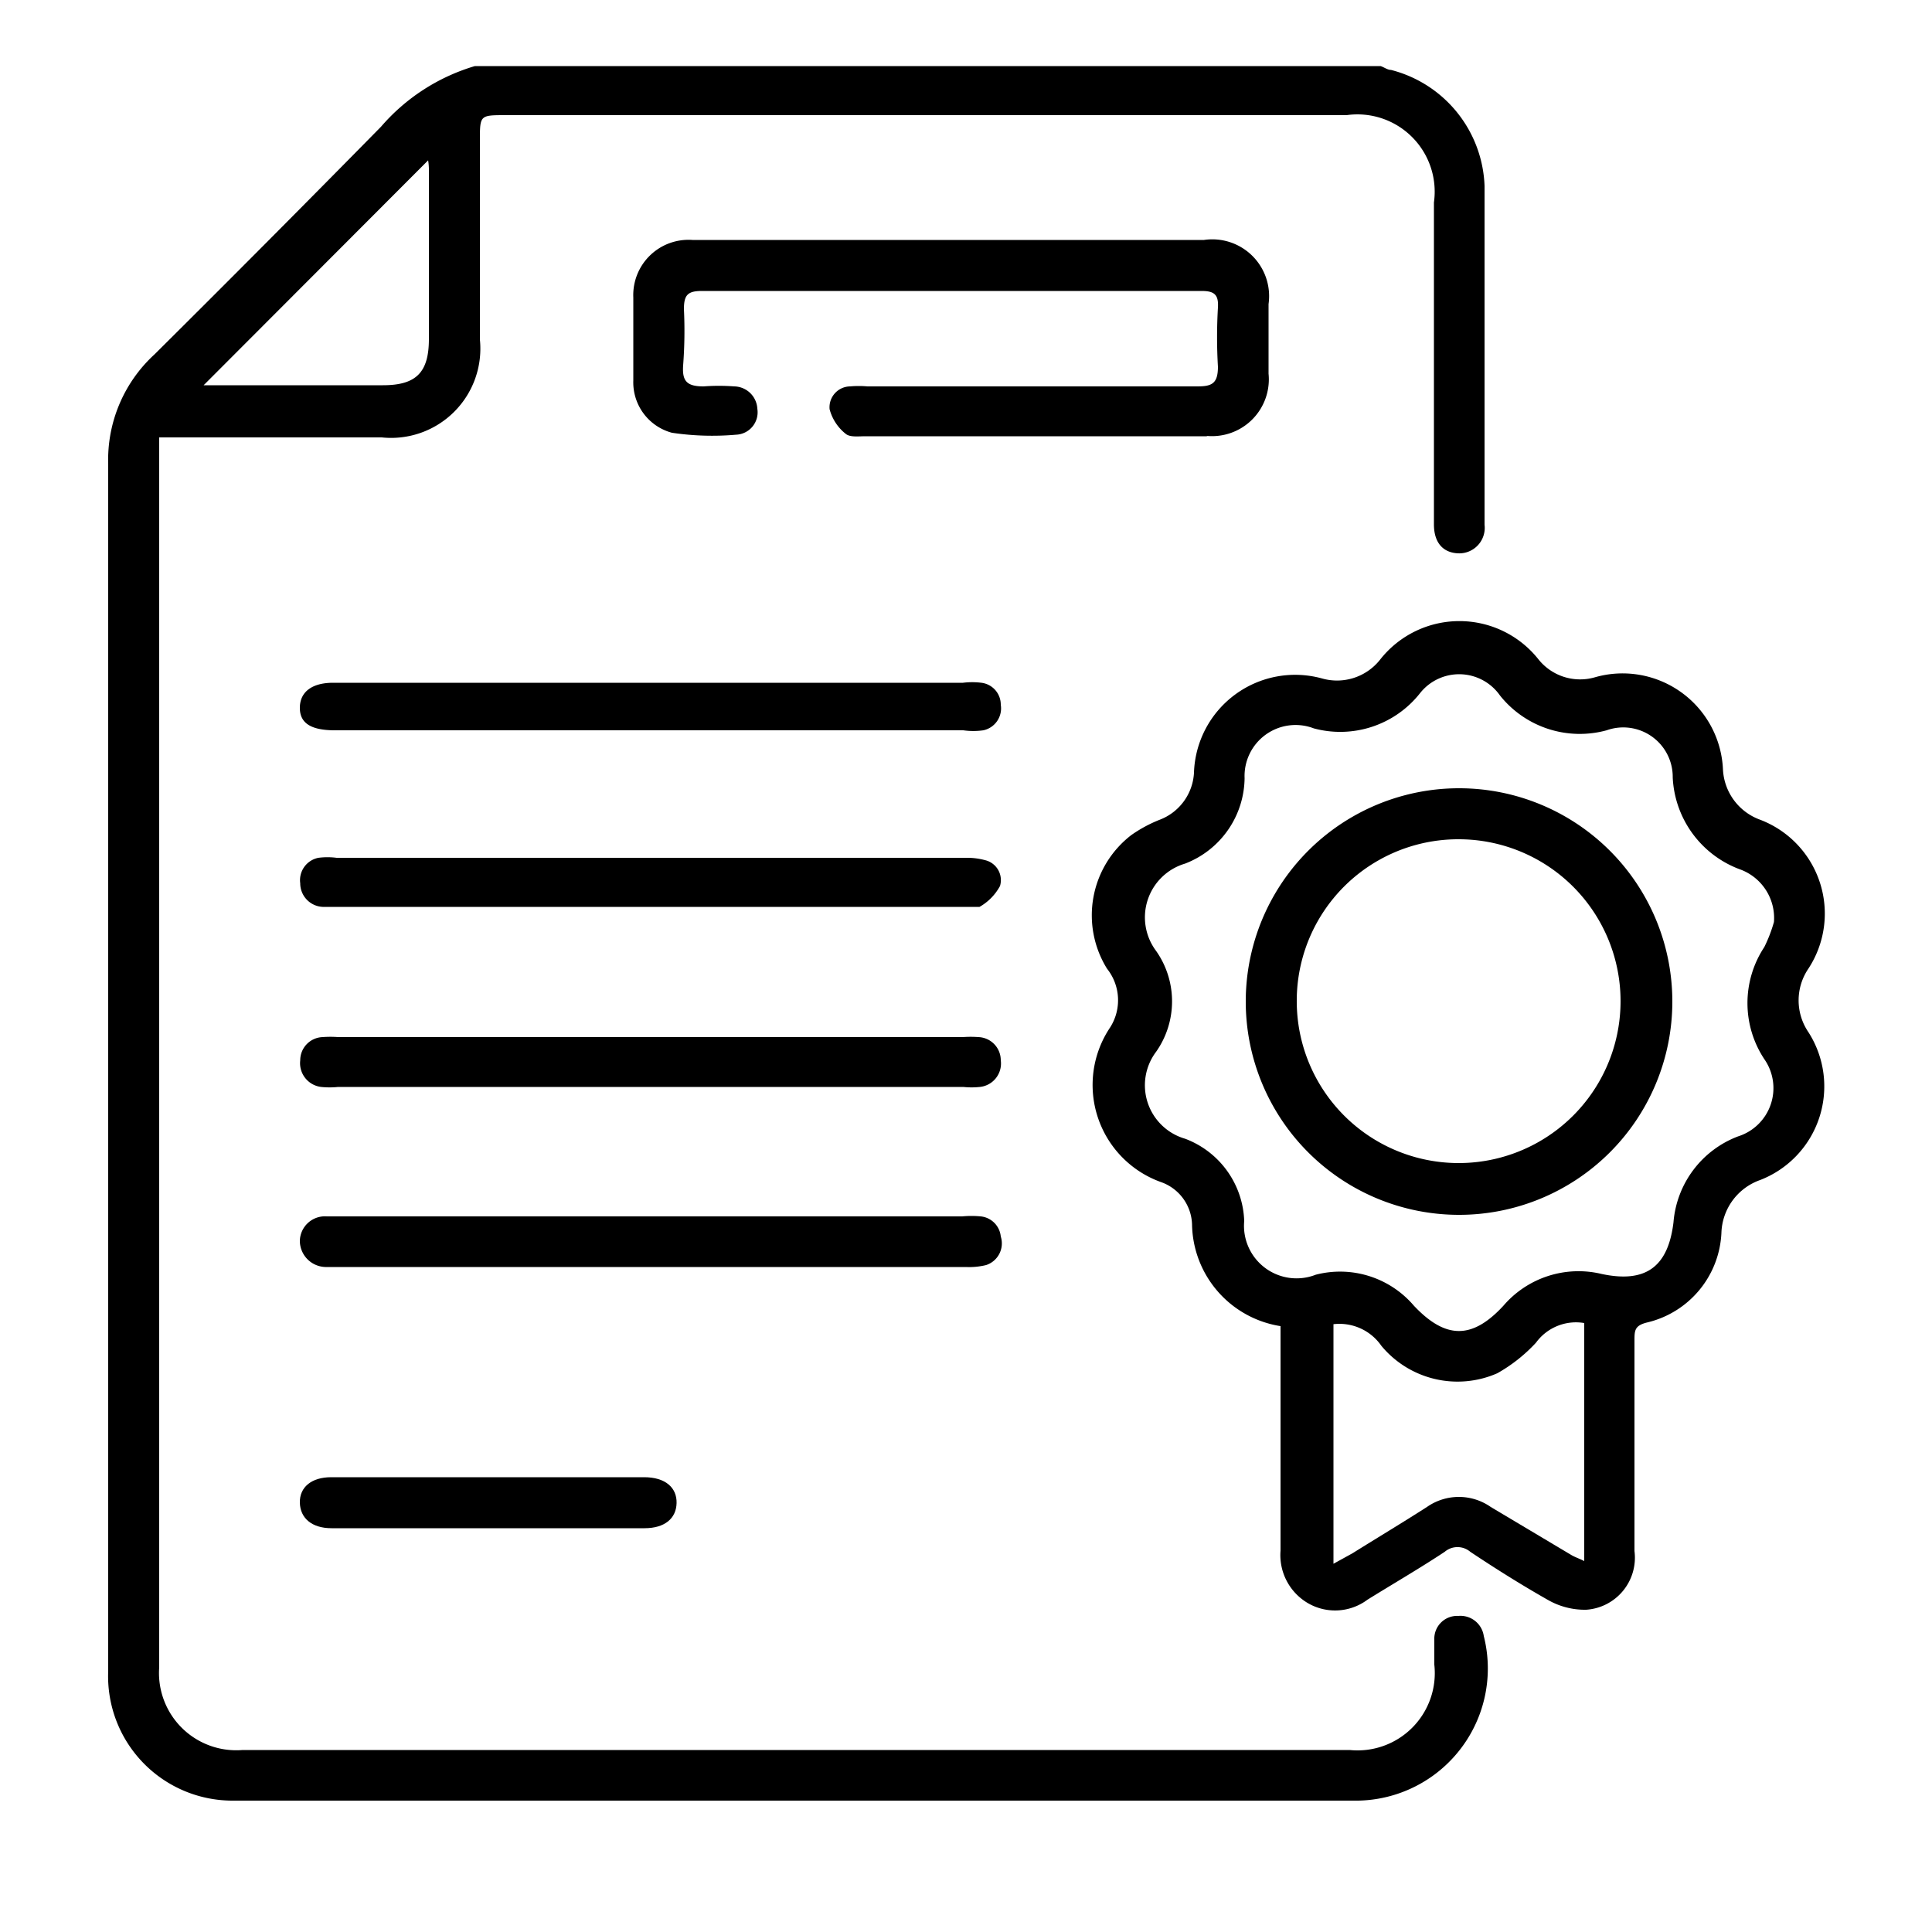 <?xml version="1.0" encoding="UTF-8"?> <svg xmlns="http://www.w3.org/2000/svg" id="Layer_1" data-name="Layer 1" viewBox="0 0 50 50"><path d="M9.86,3.28Q6.94,6.25,4,9.17A3.7,3.7,0,0,0,2.8,12c0,4.42,0,8.83,0,13.25,0,6,0,12,0,18a3.22,3.22,0,0,0,3.25,3.35H35.15a3.42,3.42,0,0,0,3.25-4.26.61.61,0,0,0-.66-.52.59.59,0,0,0-.62.61c0,.21,0,.43,0,.65a2,2,0,0,1-2.19,2.21H6.28a2,2,0,0,1-2.16-2.14q0-15.61,0-31.23c0-.18,0-.37,0-.6H9.88a2.31,2.31,0,0,0,2.54-2.53V3.63c0-.65,0-.65.67-.65H34.85a2,2,0,0,1,2.26,2.26v8.33c0,.47.23.73.62.75a.66.66,0,0,0,.69-.74c0-2.92,0-5.85,0-8.77a3.22,3.22,0,0,0-2.42-3c-.09,0-.18-.07-.27-.1H12.29A5.13,5.13,0,0,0,9.86,3.28ZM11.1,4.43c0,1.45,0,2.89,0,4.34,0,.87-.33,1.2-1.19,1.2H5.27l5.81-5.82A1.52,1.52,0,0,1,11.1,4.43Z"></path><path d="M35.71,17.08a1.42,1.42,0,0,1-1.49.48A2.62,2.62,0,0,0,30.9,20,1.38,1.38,0,0,1,30,21.22a3.56,3.56,0,0,0-.72.39,2.62,2.62,0,0,0-.63,3.46,1.31,1.31,0,0,1,.08,1.52,2.67,2.67,0,0,0,1.31,4,1.2,1.2,0,0,1,.81,1.1,2.71,2.71,0,0,0,2.29,2.63c0,2,0,3.88,0,5.81a1.44,1.44,0,0,0,.71,1.36,1.4,1.4,0,0,0,1.54-.09c.66-.41,1.35-.81,2-1.24a.51.51,0,0,1,.66,0c.66.44,1.33.86,2,1.24a1.92,1.92,0,0,0,1,.26,1.35,1.35,0,0,0,1.25-1.52c0-1.81,0-3.63,0-5.44,0-.27,0-.4.35-.48a2.5,2.5,0,0,0,1.9-2.31,1.5,1.5,0,0,1,1-1.37,2.6,2.6,0,0,0,1.25-3.83,1.46,1.46,0,0,1,0-1.64,2.6,2.6,0,0,0-1.26-3.86,1.46,1.46,0,0,1-.95-1.3,2.6,2.6,0,0,0-3.32-2.38,1.38,1.38,0,0,1-1.45-.46A2.61,2.61,0,0,0,35.71,17.08ZM41,40.4c-.14-.07-.24-.1-.34-.16L38.58,39a1.44,1.44,0,0,0-1.65,0c-.64.41-1.29.8-1.93,1.2l-.49.27v-6.2a1.32,1.32,0,0,1,1.24.56,2.56,2.56,0,0,0,3,.71,4.1,4.1,0,0,0,1-.79A1.28,1.28,0,0,1,41,34.24ZM38.82,18a2.64,2.64,0,0,0,2.76.9,1.28,1.28,0,0,1,1.71,1.22,2.67,2.67,0,0,0,1.77,2.39,1.34,1.34,0,0,1,.85,1.35,3.77,3.77,0,0,1-.25.65,2.63,2.63,0,0,0,0,2.9,1.31,1.31,0,0,1-.68,2,2.6,2.6,0,0,0-1.67,2.22c-.14,1.17-.73,1.58-1.86,1.34a2.56,2.56,0,0,0-2.54.82c-.81.88-1.5.87-2.32,0a2.51,2.51,0,0,0-2.54-.8A1.36,1.36,0,0,1,32.2,31.6a2.36,2.36,0,0,0-1.53-2.13,1.44,1.44,0,0,1-.75-2.25,2.27,2.27,0,0,0,0-2.61,1.45,1.45,0,0,1,.75-2.26,2.4,2.4,0,0,0,1.54-2.21A1.32,1.32,0,0,1,34,18.85a2.63,2.63,0,0,0,2.75-.91A1.29,1.29,0,0,1,38.82,18Z"></path><path d="M31.22,11.28a1.47,1.47,0,0,0,1.61-1.61q0-.9,0-1.8a1.47,1.47,0,0,0-1.67-1.66H17.92A1.43,1.43,0,0,0,16.39,7.7c0,.72,0,1.44,0,2.15a1.35,1.35,0,0,0,1,1.35,7.08,7.08,0,0,0,1.66.05.58.58,0,0,0,.55-.67A.61.61,0,0,0,19,10a5.21,5.21,0,0,0-.79,0c-.44,0-.56-.14-.53-.55A11.69,11.69,0,0,0,17.7,8c0-.37.1-.47.47-.47,2.64,0,5.29,0,7.93,0,1.67,0,3.34,0,5,0,.33,0,.44.1.42.43a13,13,0,0,0,0,1.53c0,.43-.15.51-.53.51H22.45A2.54,2.54,0,0,0,22,10a.54.54,0,0,0-.53.59,1.2,1.2,0,0,0,.42.64c.11.09.33.06.51.06h8.85Z"></path><path d="M8.31,28.13a2.13,2.13,0,0,0,.44,0H24.93a2.07,2.07,0,0,0,.43,0,.61.61,0,0,0,.54-.69.6.6,0,0,0-.58-.6,2.67,2.67,0,0,0-.4,0H8.75a2.64,2.64,0,0,0-.4,0,.6.6,0,0,0-.58.6A.62.62,0,0,0,8.31,28.13Z"></path><path d="M25.49,22.26A1.77,1.77,0,0,0,25,22.2H8.71a1.83,1.83,0,0,0-.47,0,.59.59,0,0,0-.47.66.61.61,0,0,0,.58.61H24.92c.14,0,.33,0,.43,0a1.37,1.37,0,0,0,.53-.54A.53.53,0,0,0,25.49,22.26Z"></path><path d="M25.38,31.48a2.57,2.57,0,0,0-.48,0H12.76c-1.43,0-2.87,0-4.3,0a.65.65,0,0,0-.7.63.68.68,0,0,0,.66.68H25a1.84,1.84,0,0,0,.52-.05A.59.59,0,0,0,25.9,32,.58.58,0,0,0,25.38,31.48Z"></path><path d="M8.62,18.9H24.93a1.84,1.84,0,0,0,.52,0,.58.58,0,0,0,.45-.66.57.57,0,0,0-.5-.57,1.94,1.94,0,0,0-.48,0H8.62c-.55,0-.86.24-.86.65S8.07,18.89,8.62,18.9Z"></path><path d="M16.67,38.23H8.57c-.51,0-.82.26-.81.66s.31.66.82.66h8.1c.52,0,.82-.25.83-.65S17.22,38.23,16.67,38.23Z"></path><path d="M32.24,25.91a5.52,5.52,0,1,0,5.53-5.51A5.52,5.52,0,0,0,32.24,25.91Zm5.52-4.19a4.19,4.19,0,1,1-4.2,4.17A4.18,4.18,0,0,1,37.76,21.72Z"></path></svg> 